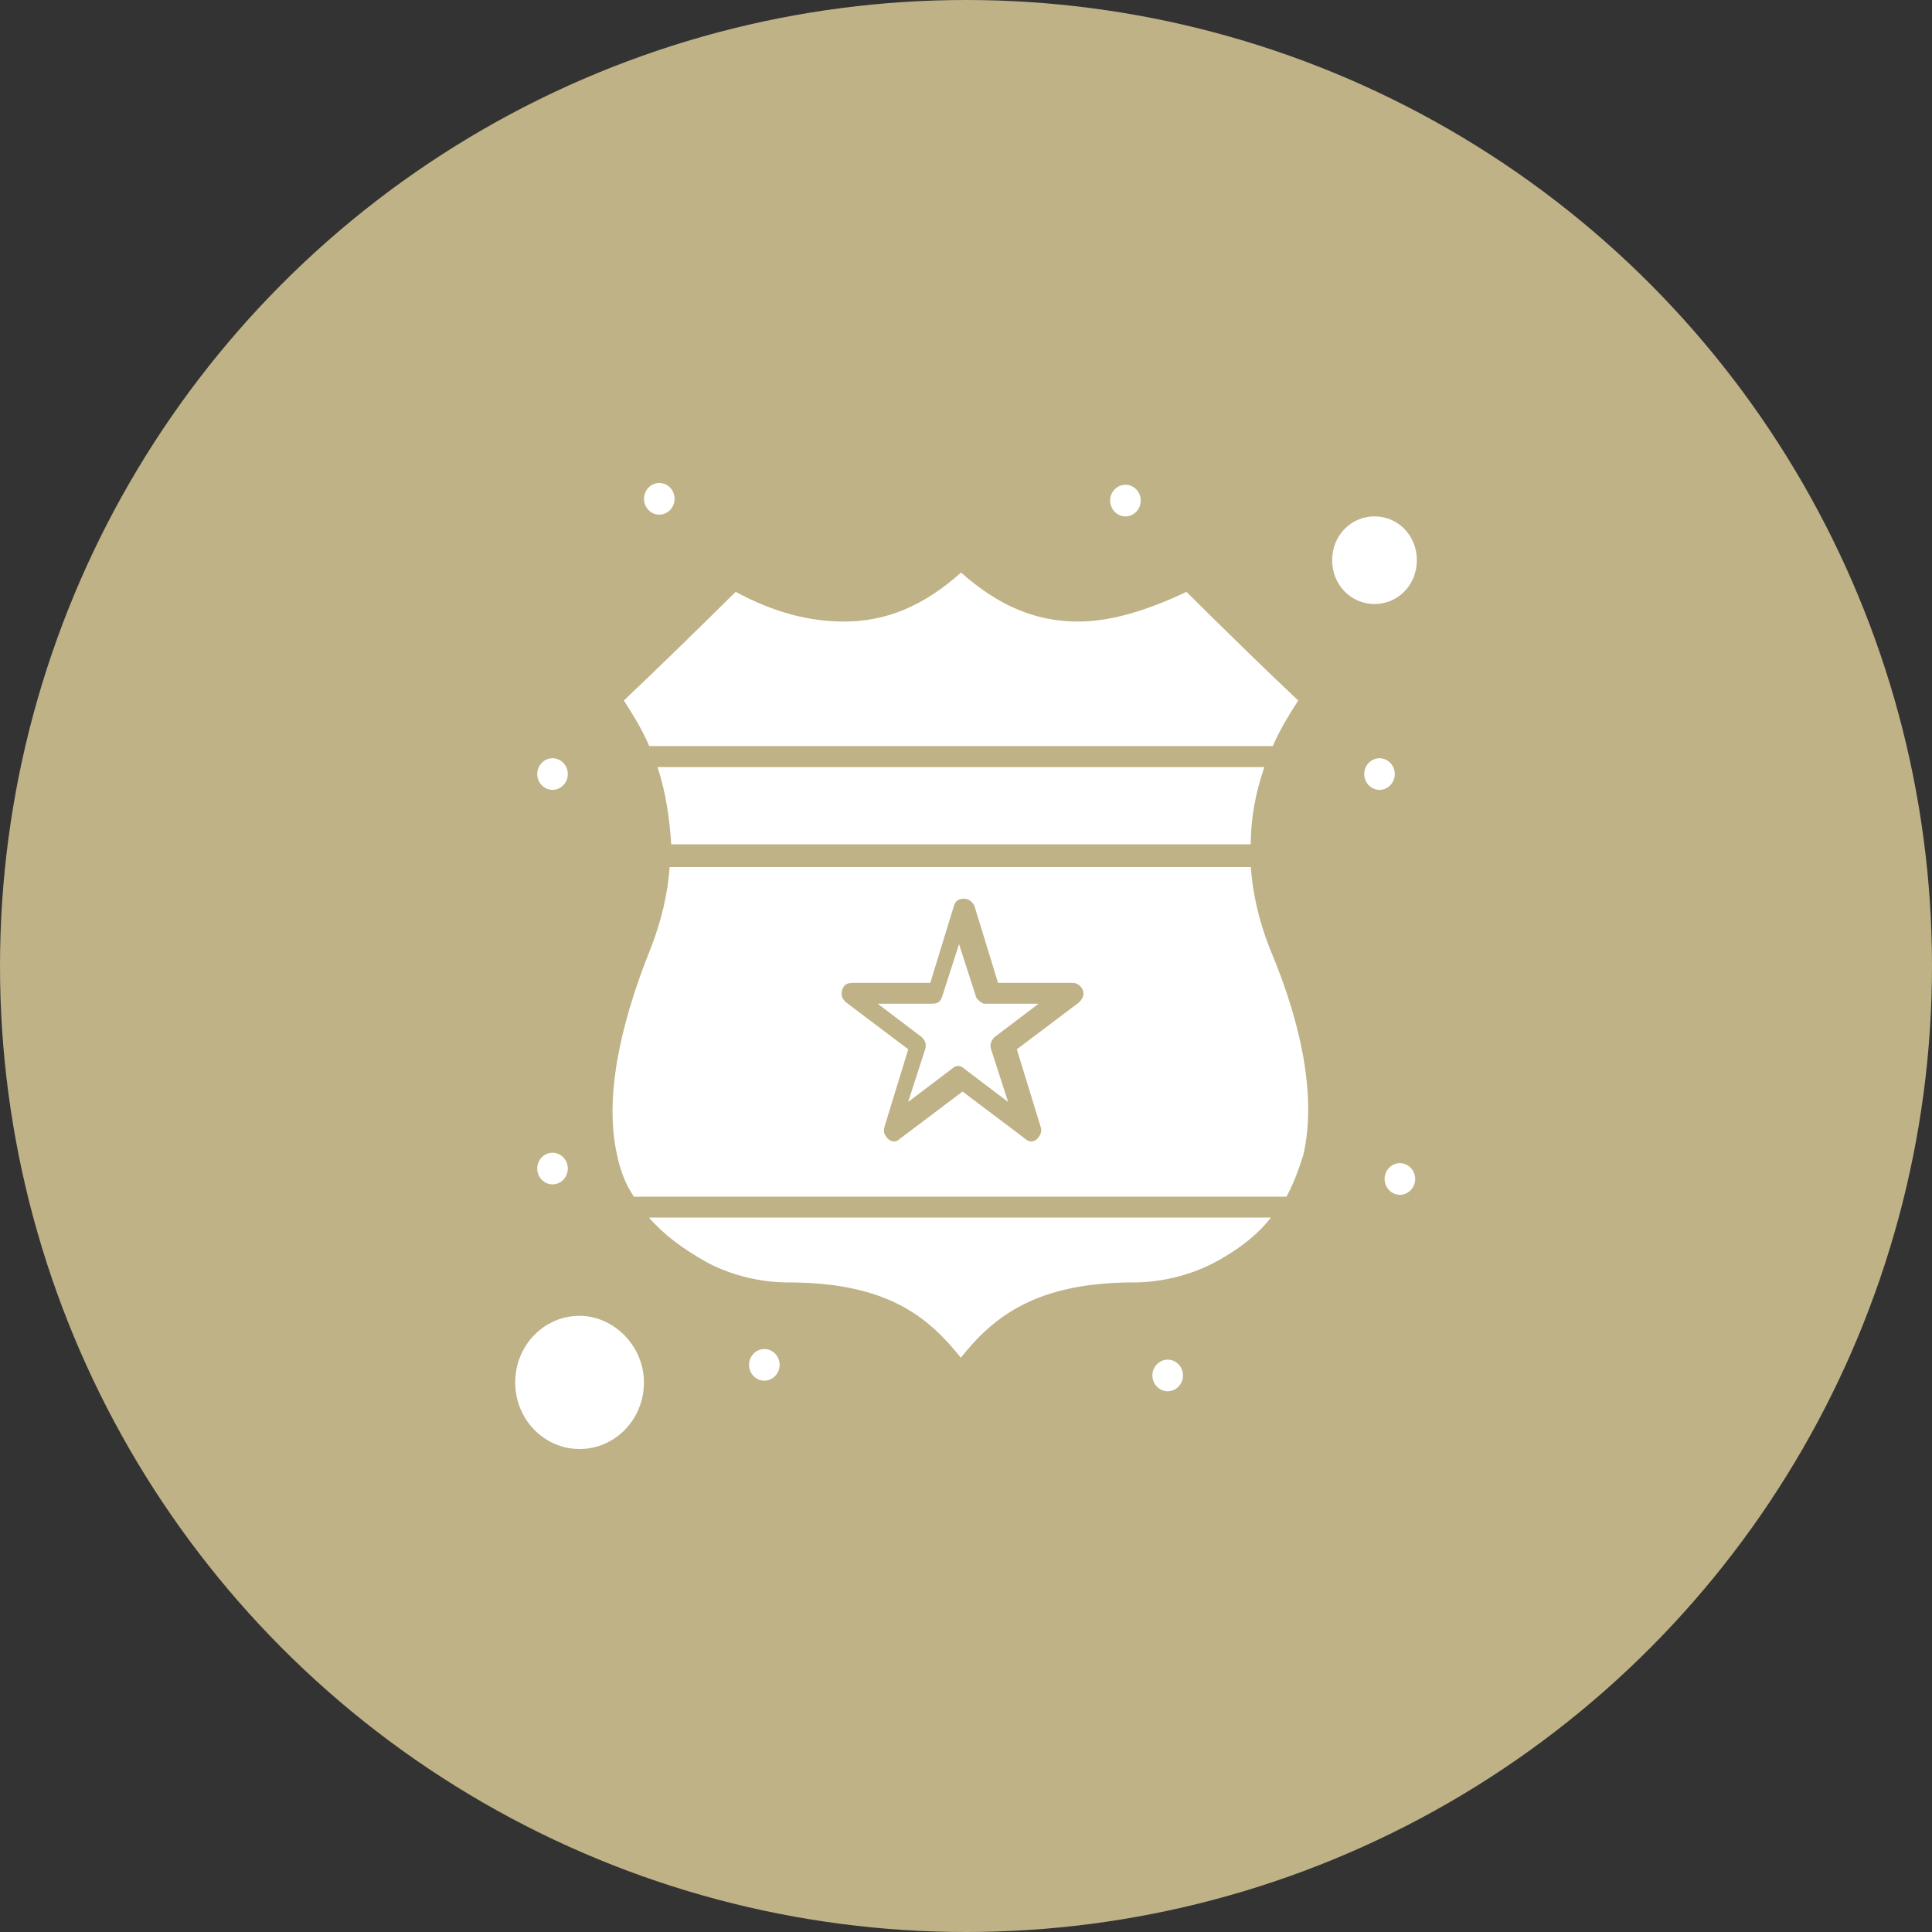
<svg xmlns="http://www.w3.org/2000/svg" width="60" height="60" viewBox="0 0 60 60" fill="none">
  <rect x="0" y="0" width="60" height="60" fill="#333333" stroke="none"/>
  <circle cx="30" cy="30" r="30" fill="#BFB286"></circle>
  <path d="M21.999 39.228C22.735 39.611 23.628 39.827 24.473 39.827C27.579 39.827 28.842 40.918 29.839 42.165C30.836 40.913 32.157 39.827 35.205 39.827C36.046 39.827 36.944 39.611 37.68 39.228C38.416 38.845 39.047 38.359 39.47 37.813H20.156C20.631 38.359 21.211 38.791 21.999 39.228Z" fill="white"></path>
  <path d="M20.845 26.22H38.843C38.843 25.405 39 24.584 39.266 23.823H20.422C20.683 24.638 20.793 25.4 20.845 26.22Z" fill="white"></path>
  <path d="M30.311 30.956L29.784 29.32L29.257 30.956C29.205 31.118 29.1 31.172 28.944 31.172H27.258L28.625 32.208C28.73 32.316 28.782 32.424 28.73 32.592L28.203 34.222L29.57 33.186C29.675 33.078 29.831 33.078 29.941 33.186L31.308 34.222L30.781 32.592C30.729 32.43 30.781 32.322 30.886 32.208L32.253 31.172H30.567C30.515 31.172 30.358 31.064 30.306 30.956H30.311Z" fill="white"></path>
  <path d="M39.529 23.169C39.738 22.678 40.004 22.246 40.317 21.755C39.159 20.664 38 19.525 36.846 18.38C35.583 18.98 34.476 19.303 33.479 19.303C32.164 19.303 31.005 18.812 29.846 17.781C28.687 18.817 27.529 19.303 26.213 19.303C25.159 19.303 24.057 19.034 22.846 18.38C21.635 19.579 20.581 20.61 19.375 21.755C19.688 22.246 19.954 22.678 20.163 23.169H39.529Z" fill="white"></path>
  <path d="M38.846 26.928H20.795C20.743 27.743 20.534 28.612 20.215 29.433C19.161 32.047 18.796 34.223 19.161 35.859C19.265 36.35 19.422 36.782 19.688 37.165H39.952C40.161 36.782 40.323 36.35 40.479 35.859C40.85 34.228 40.532 32.047 39.425 29.433C39.106 28.618 38.898 27.743 38.846 26.928ZM33.526 31.118L31.579 32.587L32.315 34.984C32.368 35.146 32.315 35.254 32.211 35.367C32.107 35.475 31.95 35.475 31.84 35.367L29.893 33.899L27.946 35.367C27.842 35.475 27.685 35.475 27.576 35.367C27.471 35.259 27.419 35.151 27.471 34.984L28.207 32.587L26.26 31.118C26.156 31.01 26.104 30.902 26.156 30.74C26.208 30.578 26.312 30.524 26.469 30.524H28.891L29.627 28.126C29.679 27.965 29.784 27.91 29.94 27.91C30.097 27.91 30.201 28.018 30.259 28.126L30.995 30.524H33.312C33.469 30.524 33.573 30.632 33.626 30.74C33.678 30.902 33.626 31.01 33.521 31.118H33.526Z" fill="white"></path>
  <path d="M17.999 40.864C16.893 40.864 16 41.787 16 42.932C16 44.077 16.893 45 17.999 45C19.106 45 19.998 44.077 19.998 42.932C19.998 41.787 19.048 40.864 17.999 40.864Z" fill="white"></path>
  <path d="M44.002 17.397C44.002 16.636 43.422 16.037 42.687 16.037C41.95 16.037 41.371 16.636 41.371 17.397C41.371 18.159 41.95 18.758 42.687 18.758C43.422 18.758 44.002 18.159 44.002 17.397Z" fill="white"></path>
  <path d="M42.842 23.548C43.103 23.548 43.317 23.769 43.317 24.039C43.317 24.309 43.103 24.53 42.842 24.53C42.581 24.53 42.367 24.309 42.367 24.039C42.367 23.769 42.581 23.548 42.842 23.548Z" fill="white"></path>
  <path d="M34.952 16.037C35.214 16.037 35.427 15.817 35.427 15.545C35.427 15.274 35.214 15.054 34.952 15.054C34.689 15.054 34.477 15.274 34.477 15.545C34.477 15.817 34.689 16.037 34.952 16.037Z" fill="white"></path>
  <path d="M20.475 15.983C20.737 15.983 20.95 15.763 20.95 15.491C20.95 15.22 20.737 15 20.475 15C20.213 15 20 15.22 20 15.491C20 15.763 20.213 15.983 20.475 15.983Z" fill="white"></path>
  <path d="M17.159 23.548C17.42 23.548 17.634 23.769 17.634 24.039C17.634 24.309 17.42 24.53 17.159 24.53C16.898 24.53 16.684 24.309 16.684 24.039C16.684 23.769 16.898 23.548 17.159 23.548Z" fill="white"></path>
  <path d="M43.475 36.123C43.736 36.123 43.95 36.344 43.95 36.614C43.95 36.884 43.736 37.106 43.475 37.106C43.214 37.106 43 36.884 43 36.614C43 36.344 43.214 36.123 43.475 36.123Z" fill="white"></path>
  <path d="M36.264 42.225C36.525 42.225 36.739 42.446 36.739 42.716C36.739 42.986 36.525 43.207 36.264 43.207C36.003 43.207 35.789 42.986 35.789 42.716C35.789 42.446 36.003 42.225 36.264 42.225Z" fill="white"></path>
  <path d="M23.737 41.895C23.998 41.895 24.212 42.117 24.212 42.387C24.212 42.657 23.998 42.878 23.737 42.878C23.476 42.878 23.262 42.657 23.262 42.387C23.262 42.117 23.476 41.895 23.737 41.895Z" fill="white"></path>
  <path d="M17.159 35.799C17.42 35.799 17.634 36.02 17.634 36.29C17.634 36.56 17.42 36.782 17.159 36.782C16.898 36.782 16.684 36.56 16.684 36.29C16.684 36.02 16.898 35.799 17.159 35.799Z" fill="white"></path>
</svg>
